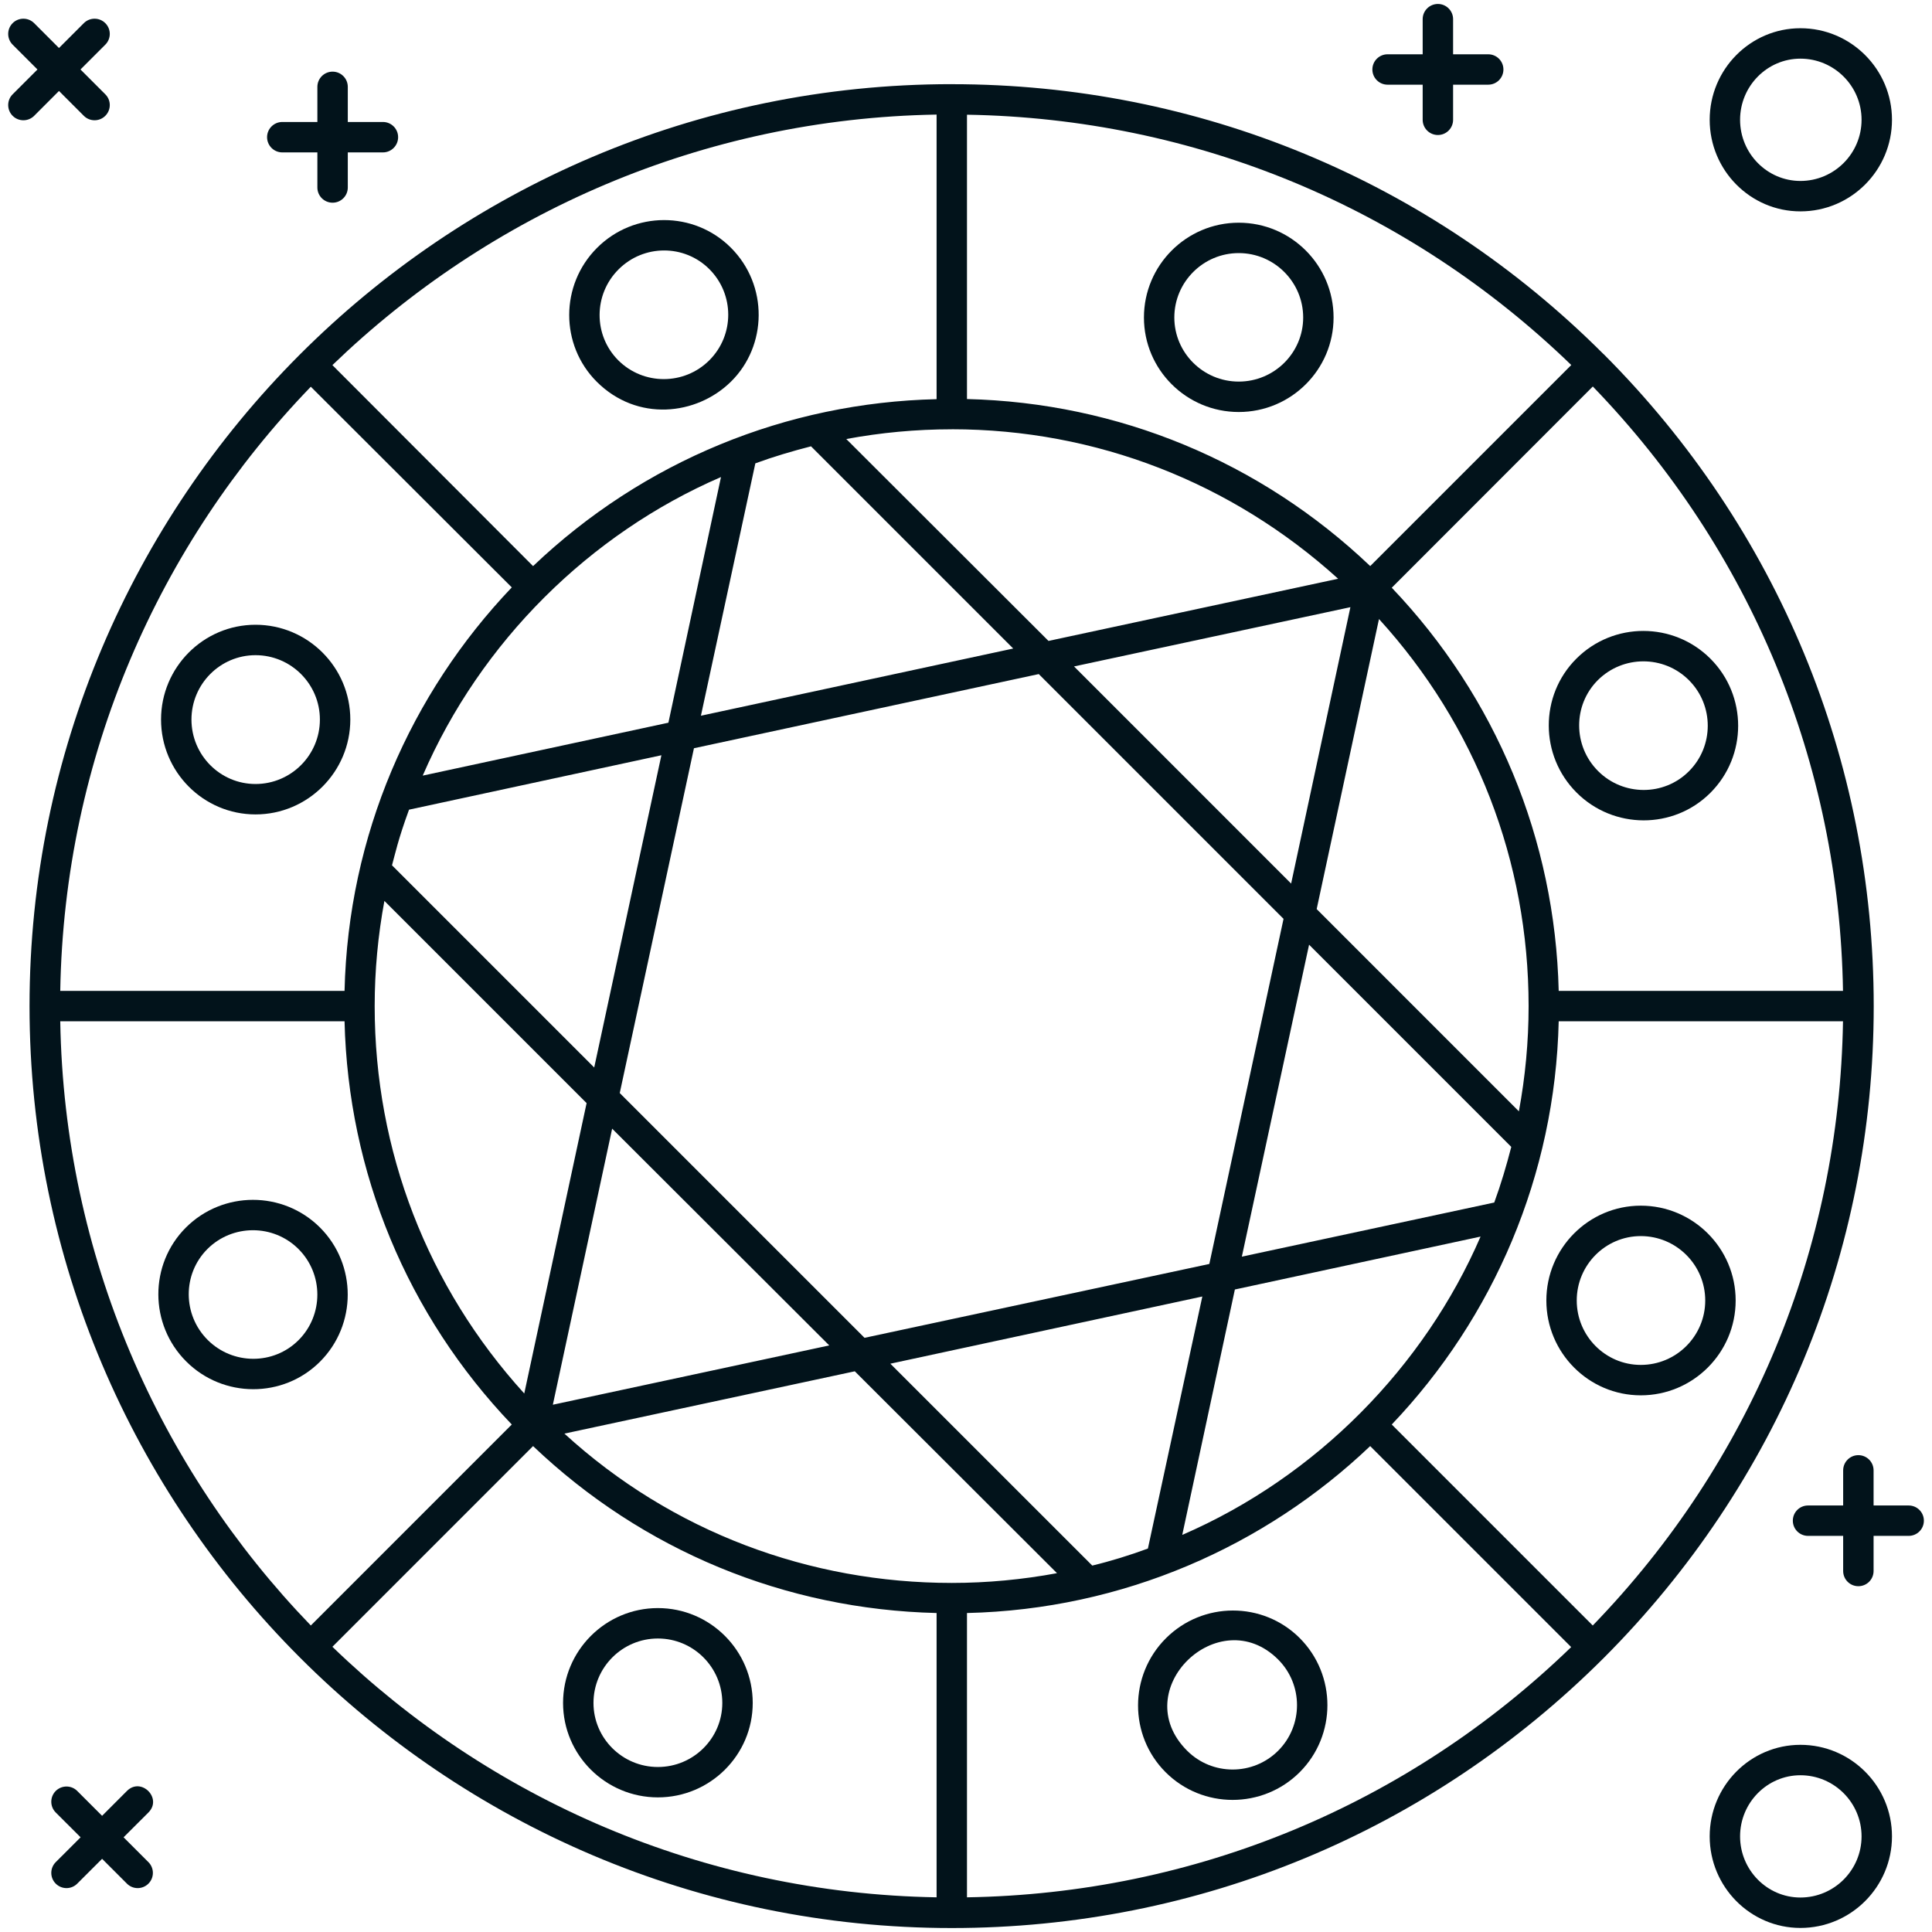 <svg xmlns="http://www.w3.org/2000/svg" width="59" height="59" viewBox="0 0 59 59" fill="none"><path d="M48.974 10.816C48.972 10.813 48.968 10.812 48.965 10.81C43.649 5.497 36.583 2.571 29.068 2.571C29.067 2.571 29.067 2.57 29.066 2.57C13.479 2.57 0.902 15.252 0.902 30.725C0.902 46.214 13.512 58.879 29.066 58.879C36.587 58.879 43.654 55.945 48.974 50.633C54.286 45.312 57.22 38.246 57.22 30.725C57.22 23.203 54.286 16.137 48.974 10.816ZM46.384 33.938L40.209 27.762L42.112 18.904C45.065 22.145 46.681 26.305 46.681 30.725C46.681 31.811 46.579 32.888 46.384 33.938ZM45.632 36.723L37.924 38.376L39.977 28.849L46.152 35.024C46.003 35.6 45.836 36.166 45.632 36.723ZM36.104 46.873L37.711 39.379L45.214 37.763C43.498 41.729 40.213 45.095 36.104 46.873ZM29.066 48.34C24.74 48.34 20.534 46.795 17.236 43.78L26.104 41.877L32.279 48.042C31.229 48.237 30.152 48.34 29.066 48.34ZM11.739 27.512L17.914 33.687L16.01 42.555C13.057 39.305 11.442 35.145 11.442 30.725C11.442 29.638 11.544 28.561 11.739 27.512ZM12.491 24.726L20.198 23.064L18.146 32.6L11.971 26.425C12.065 26.086 12.154 25.645 12.491 24.726ZM29.066 13.11C29.067 13.11 29.067 13.109 29.068 13.109C33.473 13.11 37.62 14.736 40.864 17.674L32.019 19.573L25.844 13.407C26.893 13.212 27.97 13.11 29.066 13.11ZM18.926 33.38L21.192 22.85L31.722 20.585L39.197 28.06L36.931 38.599L26.401 40.855L18.926 33.38ZM25.324 41.087L16.883 42.898L18.694 34.467L25.324 41.087ZM32.799 20.352L41.239 18.542L39.429 26.983L32.799 20.352ZM41.844 17.287C38.493 14.097 34.154 12.299 29.53 12.186V3.503C36.473 3.618 42.992 6.319 47.984 11.147L41.844 17.287ZM30.942 19.805L21.405 21.857L23.067 14.15C23.625 13.945 24.191 13.778 24.767 13.63L30.942 19.805ZM20.412 22.07L12.909 23.686C14.679 19.593 18.014 16.299 22.018 14.568L20.412 22.07ZM27.19 41.645L36.717 39.593L35.055 47.29C34.498 47.495 33.932 47.671 33.356 47.81L27.19 41.645ZM42.502 17.948C42.596 17.854 49.053 11.392 48.642 11.803C53.47 16.798 56.171 23.316 56.282 30.26H47.6C47.489 25.636 45.687 21.29 42.502 17.948ZM28.602 3.499V12.19C24.022 12.296 19.654 14.075 16.279 17.288L10.151 11.15C14.951 6.517 21.442 3.62 28.602 3.499ZM9.492 11.81L15.629 17.938C12.537 21.185 10.633 25.511 10.522 30.26H1.84C1.961 23.101 4.858 16.61 9.492 11.81ZM1.84 31.189H10.522C10.634 35.813 12.435 40.159 15.629 43.502L9.492 49.64C4.858 44.839 1.961 38.348 1.84 31.189ZM16.279 44.161C19.632 47.355 23.977 49.148 28.602 49.259V57.941C21.442 57.82 14.951 54.932 10.151 50.29L16.279 44.161ZM29.53 57.941V49.259C34.296 49.149 38.628 47.223 41.843 44.161L47.981 50.299C42.994 55.127 36.476 57.83 29.53 57.941ZM48.64 49.64L42.502 43.502C45.614 40.234 47.492 35.884 47.6 31.189H56.282C56.171 38.135 53.469 44.653 48.64 49.64Z" fill="#02131B"></path><path d="M37.829 12.582C39.426 12.582 40.725 11.288 40.725 9.696C40.725 8.099 39.426 6.801 37.829 6.801C36.232 6.801 34.934 8.099 34.934 9.696C34.934 11.288 36.232 12.582 37.829 12.582ZM37.829 7.729C38.914 7.729 39.797 8.612 39.797 9.696C39.797 10.775 38.914 11.653 37.829 11.653C36.745 11.653 35.862 10.775 35.862 9.696C35.862 8.612 36.745 7.729 37.829 7.729Z" fill="#02131B"></path><path d="M20.091 49.108C18.494 49.108 17.195 50.408 17.195 52.005C17.195 53.595 18.494 54.889 20.091 54.889C21.688 54.889 22.987 53.595 22.987 52.005C22.987 50.408 21.688 49.108 20.091 49.108ZM20.091 53.961C19.006 53.961 18.124 53.083 18.124 52.005C18.124 50.919 19.006 50.037 20.091 50.037C21.176 50.037 22.058 50.919 22.058 52.005C22.058 53.083 21.176 53.961 20.091 53.961Z" fill="#02131B"></path><path d="M52.233 24.211C53.362 23.083 53.363 21.246 52.234 20.116C51.104 18.986 49.268 18.984 48.138 20.116C47.013 21.24 47.017 23.075 48.146 24.204C49.273 25.331 51.107 25.337 52.233 24.211ZM48.794 20.772C49.561 20.006 50.809 20.003 51.577 20.772C52.344 21.539 52.344 22.788 51.576 23.554C50.814 24.317 49.569 24.314 48.803 23.547C48.035 22.78 48.032 21.535 48.794 20.772Z" fill="#02131B"></path><path d="M9.773 37.487C8.643 36.359 6.807 36.36 5.677 37.487C4.552 38.612 4.556 40.446 5.685 41.575C6.812 42.702 8.646 42.709 9.773 41.583C10.901 40.454 10.901 38.616 9.773 37.487ZM9.116 40.927C8.354 41.688 7.11 41.685 6.342 40.919C5.574 40.151 5.571 38.907 6.333 38.144C7.099 37.378 8.349 37.377 9.116 38.144C9.883 38.911 9.883 40.16 9.116 40.927Z" fill="#02131B"></path><path d="M50.107 42.611C51.704 42.611 53.004 41.312 53.004 39.715C53.004 38.118 51.704 36.819 50.107 36.819C48.517 36.819 47.223 38.118 47.223 39.715C47.223 41.312 48.517 42.611 50.107 42.611ZM50.107 37.748C51.193 37.748 52.075 38.63 52.075 39.715C52.075 40.8 51.193 41.682 50.107 41.682C49.029 41.682 48.151 40.8 48.151 39.715C48.151 38.63 49.029 37.748 50.107 37.748Z" fill="#02131B"></path><path d="M7.803 19.079C6.212 19.079 4.918 20.378 4.918 21.974C4.918 23.571 6.212 24.871 7.803 24.871C9.399 24.871 10.698 23.571 10.698 21.974C10.698 20.378 9.399 19.079 7.803 19.079ZM7.803 23.942C6.724 23.942 5.847 23.06 5.847 21.974C5.847 20.89 6.724 20.008 7.803 20.008C8.887 20.008 9.769 20.89 9.769 21.974C9.769 23.06 8.887 23.942 7.803 23.942Z" fill="#02131B"></path><path d="M35.603 50.032C34.474 51.162 34.471 52.995 35.595 54.12C36.723 55.248 38.56 55.248 39.691 54.12C40.819 52.991 40.819 51.153 39.691 50.024C38.566 48.9 36.733 48.902 35.603 50.032ZM39.034 53.463C38.266 54.231 37.018 54.229 36.252 53.463C34.395 51.606 37.232 48.878 39.034 50.68C39.8 51.448 39.8 52.696 39.034 53.463Z" fill="#02131B"></path><path d="M22.319 7.563C21.194 6.438 19.361 6.44 18.232 7.57C17.103 8.699 17.099 10.534 18.224 11.658C19.453 12.885 21.268 12.693 22.323 11.654C23.432 10.562 23.47 8.712 22.319 7.563ZM18.889 8.227C19.658 7.457 20.901 7.458 21.662 8.219C22.43 8.987 22.433 10.231 21.662 11.002C20.896 11.768 19.648 11.77 18.88 11.002C18.118 10.239 18.121 8.994 18.889 8.227Z" fill="#02131B"></path><path d="M54.982 6.455C56.524 6.455 57.778 5.2 57.778 3.658C57.778 2.117 56.524 0.862 54.982 0.862C53.454 0.862 52.211 2.117 52.211 3.658C52.211 5.2 53.454 6.455 54.982 6.455ZM54.982 1.791C56.011 1.791 56.849 2.629 56.849 3.658C56.849 4.688 56.011 5.526 54.982 5.526C53.967 5.526 53.139 4.688 53.139 3.658C53.139 2.629 53.967 1.791 54.982 1.791Z" fill="#02131B"></path><path d="M42.374 2.586H43.446V3.659C43.446 3.915 43.654 4.123 43.911 4.123C44.167 4.123 44.375 3.915 44.375 3.659V2.586H45.448C45.704 2.586 45.912 2.379 45.912 2.122C45.912 1.865 45.704 1.658 45.448 1.658H44.375V0.585C44.375 0.329 44.167 0.121 43.911 0.121C43.654 0.121 43.446 0.329 43.446 0.585V1.658H42.374C42.118 1.658 41.91 1.865 41.91 2.122C41.91 2.379 42.118 2.586 42.374 2.586Z" fill="#02131B"></path><path d="M1.801 2.778L2.56 3.537C2.741 3.718 3.035 3.718 3.216 3.537C3.398 3.355 3.398 3.061 3.216 2.88L2.458 2.122L3.216 1.364C3.398 1.182 3.398 0.889 3.216 0.707C3.035 0.526 2.741 0.526 2.56 0.707L1.801 1.466L1.043 0.707C0.861 0.526 0.567 0.526 0.386 0.707C0.205 0.889 0.205 1.182 0.386 1.364L1.144 2.122L0.386 2.88C0.205 3.061 0.205 3.355 0.386 3.537C0.567 3.718 0.861 3.718 1.043 3.537L1.801 2.778Z" fill="#02131B"></path><path d="M8.621 4.654H9.692V5.726C9.692 5.983 9.9 6.19 10.157 6.19C10.413 6.19 10.621 5.983 10.621 5.726V4.654H11.694C11.95 4.654 12.158 4.446 12.158 4.189C12.158 3.933 11.95 3.725 11.694 3.725H10.621V2.653C10.621 2.396 10.413 2.188 10.157 2.188C9.9 2.188 9.692 2.396 9.692 2.653V3.725H8.621C8.364 3.725 8.156 3.933 8.156 4.189C8.156 4.446 8.364 4.654 8.621 4.654Z" fill="#02131B"></path><path d="M3.876 54.693L3.118 55.452L2.359 54.693C2.178 54.512 1.884 54.512 1.702 54.693C1.521 54.875 1.521 55.169 1.702 55.35L2.461 56.108L1.702 56.867C1.521 57.048 1.521 57.342 1.702 57.523C1.884 57.705 2.178 57.705 2.359 57.523L3.118 56.765L3.876 57.523C4.057 57.705 4.351 57.705 4.533 57.523C4.714 57.342 4.714 57.048 4.533 56.867L3.774 56.108L4.533 55.35C4.967 54.915 4.31 54.259 3.876 54.693Z" fill="#02131B"></path><path d="M58.288 45.975H57.216V44.903C57.216 44.646 57.008 44.438 56.751 44.438C56.495 44.438 56.287 44.646 56.287 44.903V45.975H55.214C54.958 45.975 54.75 46.182 54.75 46.439C54.75 46.696 54.958 46.903 55.214 46.903H56.287V47.976C56.287 48.233 56.495 48.44 56.751 48.44C57.008 48.44 57.216 48.233 57.216 47.976V46.903H58.288C58.544 46.903 58.752 46.696 58.752 46.439C58.752 46.182 58.544 45.975 58.288 45.975Z" fill="#02131B"></path><path d="M54.982 53.284C53.454 53.284 52.211 54.538 52.211 56.08C52.211 57.621 53.454 58.876 54.982 58.876C56.524 58.876 57.778 57.621 57.778 56.08C57.778 54.538 56.524 53.284 54.982 53.284ZM54.982 57.947C53.967 57.947 53.139 57.109 53.139 56.08C53.139 55.051 53.967 54.213 54.982 54.213C56.011 54.213 56.849 55.051 56.849 56.08C56.849 57.109 56.011 57.947 54.982 57.947Z" fill="#02131B"></path></svg>